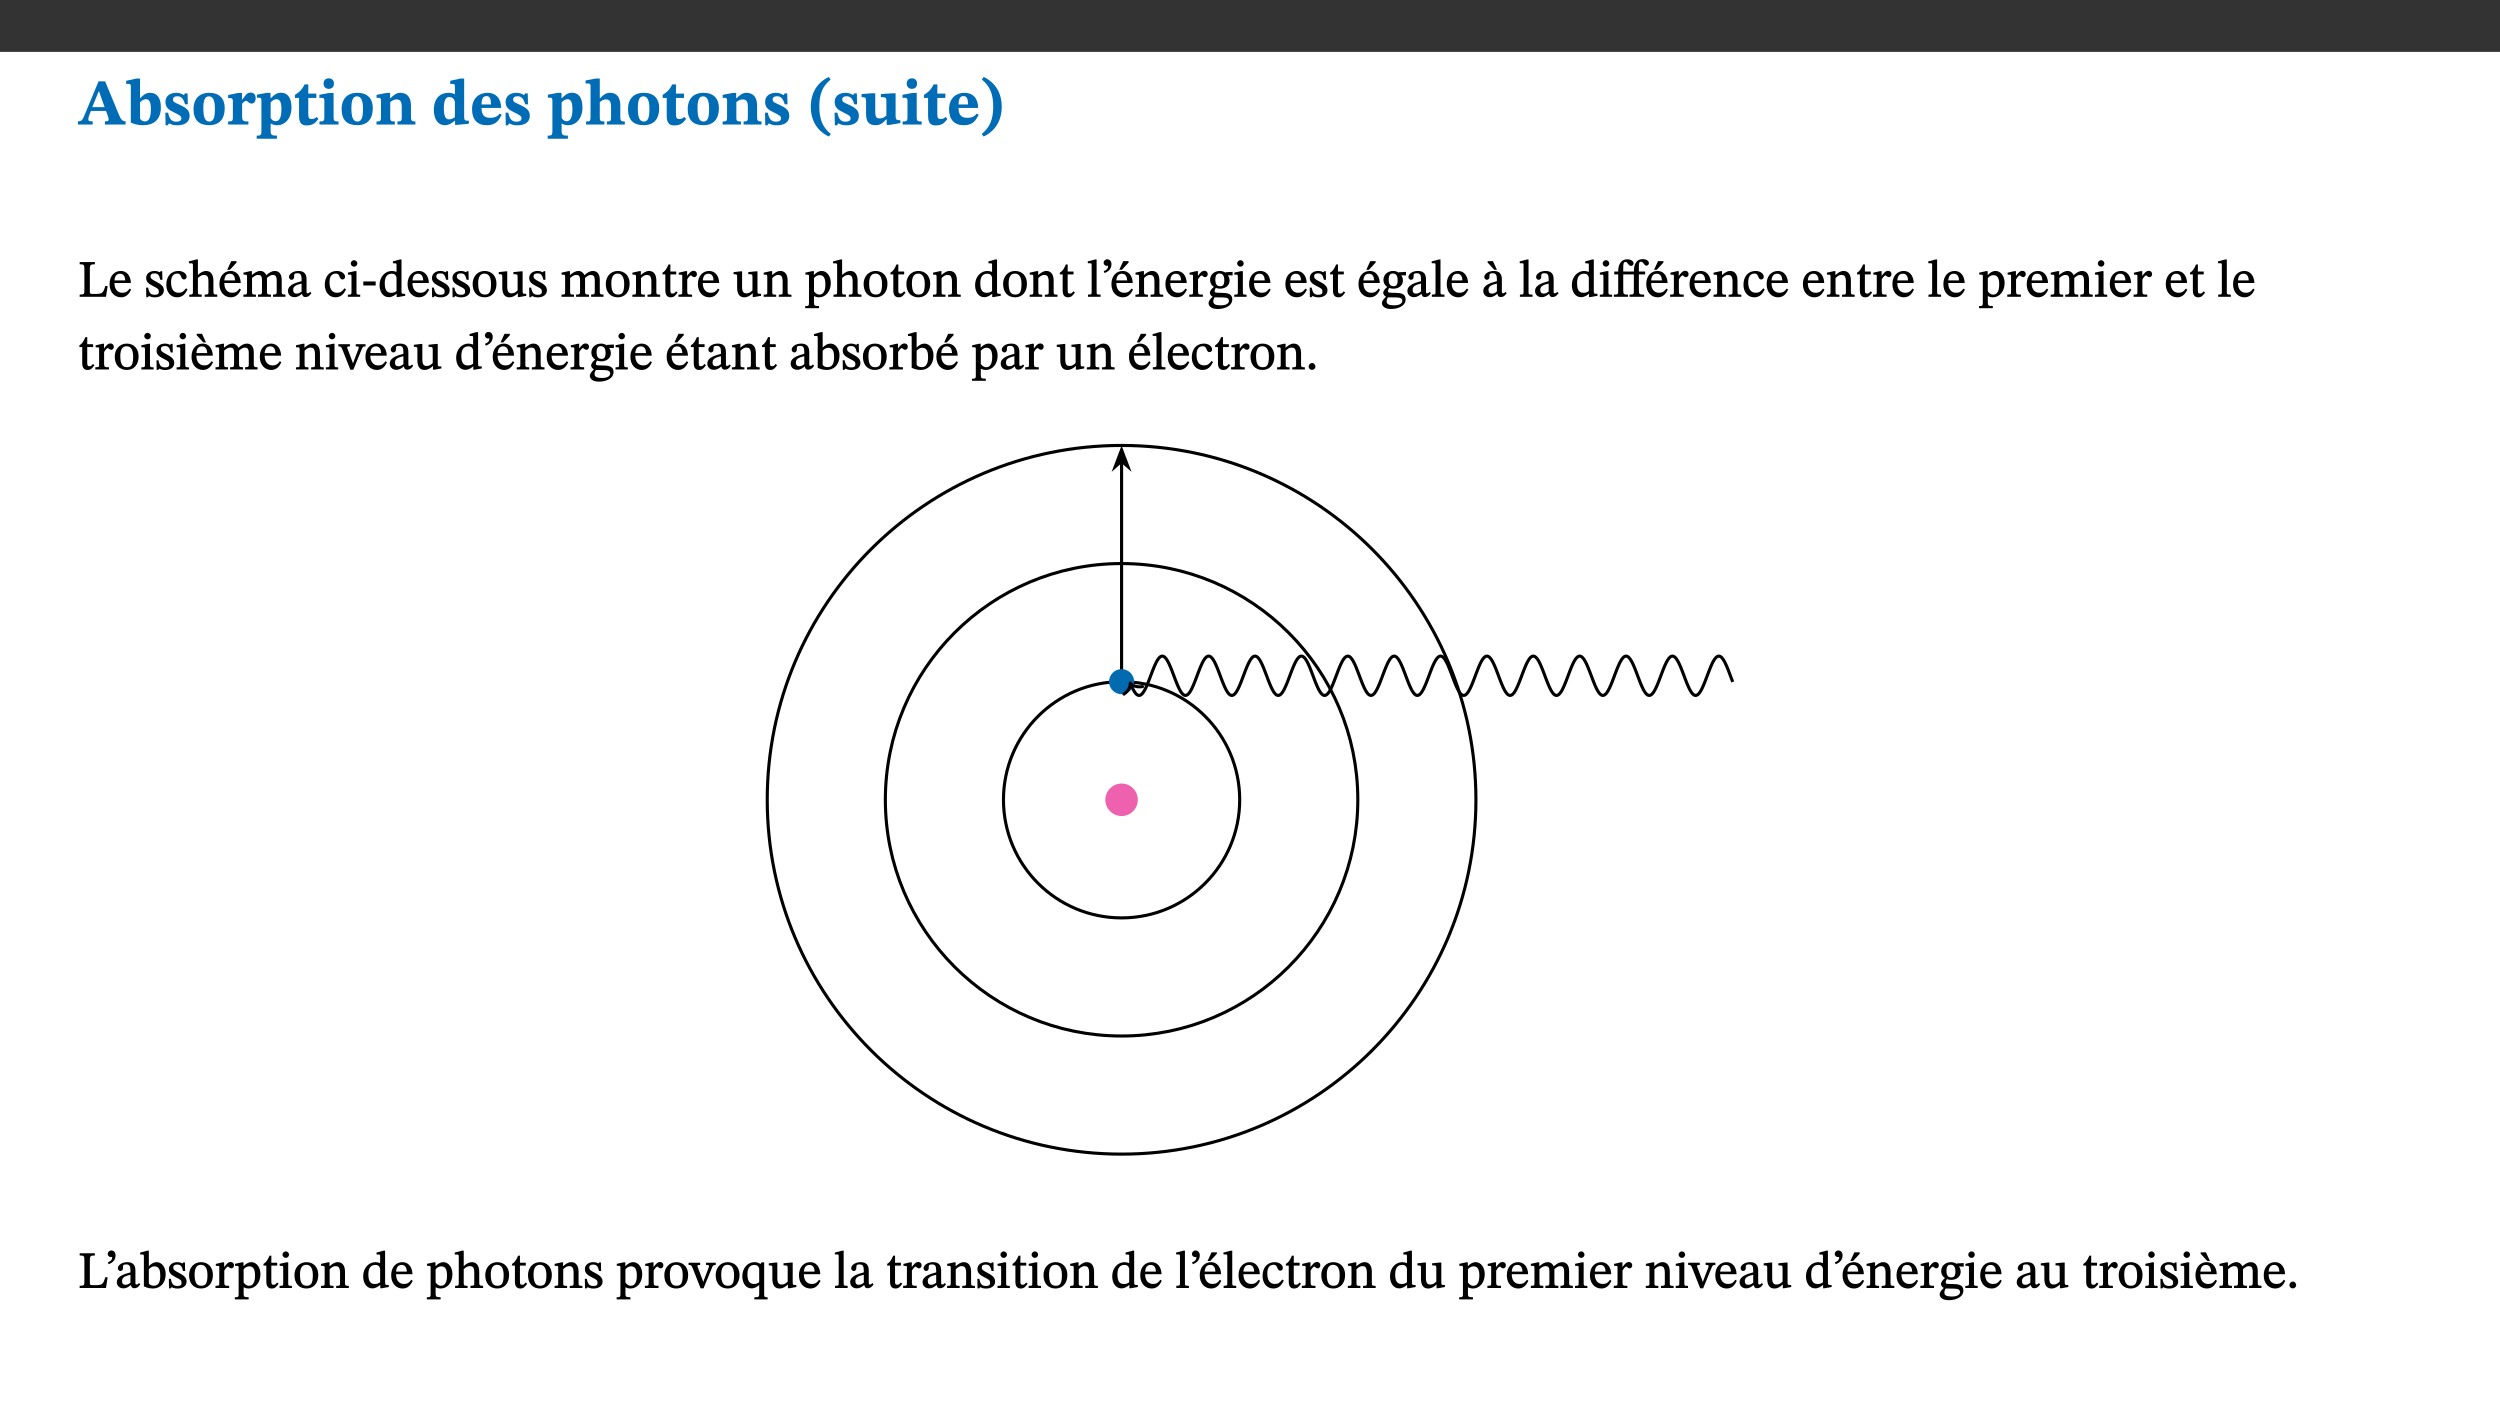 ﻿<?xml version="1.0" encoding="utf-8"?>
<svg xmlns="http://www.w3.org/2000/svg" xmlns:xlink="http://www.w3.org/1999/xlink" viewBox="0 0 960 540" version="1.1">
  <rect x="0" y="0" width="960" height="540" fill="#333333" stroke="none"/>
  <defs>
    <g>
      <symbol overflow="visible" id="glyph0-0">
        <path style="stroke:none;" d="M 7.938 -4.281 L 7.938 -4.688 C 7.938 -7.391 11.922 -9.312 11.922 -12.953 C 11.922 -15.531 9.766 -16.75 7.328 -16.75 C 4.828 -16.75 3.125 -15.234 3.125 -13.234 C 3.125 -12.062 3.594 -11.422 4.391 -11.422 C 4.984 -11.422 5.5 -11.828 5.5 -12.594 C 5.5 -13.531 4.984 -13.562 4.984 -14.375 C 4.984 -15.141 5.656 -15.641 7.109 -15.641 C 8.703 -15.641 9.688 -14.844 9.688 -12.891 C 9.688 -9.062 6.938 -8.156 6.938 -4.938 L 6.938 -4.219 L 7.938 -4.219 Z M 8.875 -1.266 C 8.875 -2.031 8.344 -2.828 7.484 -2.828 C 6.562 -2.828 6.016 -2.062 6.016 -1.266 C 6.016 -0.453 6.5 0.203 7.453 0.203 C 8.344 0.203 8.875 -0.469 8.875 -1.266 Z M 14.75 4.109 L 14.75 -19.625 L 0.25 -19.625 L 0.25 4.188 L 14.75 4.188 Z M 13.453 2.703 L 1.516 2.703 L 1.516 -18.188 L 13.453 -18.188 Z M 13.453 2.703 " />
      </symbol>
      <symbol overflow="visible" id="glyph0-1">
        <path style="stroke:none;" d="M 18.344 -0.078 L 18.344 -1.234 C 17.203 -1.234 16.547 -1.906 15.891 -3.5 L 10.484 -16.578 L 7.953 -16.578 L 2.547 -3.547 C 1.781 -1.594 1.312 -1.234 0.047 -1.234 L 0.047 0 L 5.703 0 L 5.703 -1.234 C 4.453 -1.234 4.016 -1.266 4.016 -2.062 C 4.016 -2.484 4.219 -3.078 4.359 -3.5 L 5.031 -5.234 L 10.797 -5.234 L 11.344 -3.812 C 11.625 -3.125 11.844 -2.297 11.844 -1.938 C 11.844 -1.188 11 -1.234 10.391 -1.234 L 10.391 0 L 18.344 0 Z M 10.328 -6.688 L 5.547 -6.688 L 7.984 -12.688 L 8.156 -12.688 L 10.281 -6.688 Z M 10.328 -6.688 " />
      </symbol>
      <symbol overflow="visible" id="glyph0-2">
        <path style="stroke:none;" d="M 5.328 -17.672 L 3.984 -17.672 L 0 -16.797 L 0 -15.594 C 0 -15.594 0.297 -15.609 0.719 -15.609 C 1.641 -15.609 1.781 -15.484 1.781 -14.375 L 1.781 -0.75 C 2.5 -0.422 4.047 0.266 6.5 0.266 C 10.531 0.266 13.328 -1.859 13.328 -6.609 C 13.328 -10.203 11.844 -12.188 9.188 -12.188 C 7.438 -12.188 6.297 -11.109 5.422 -10.141 L 5.328 -10.141 Z M 5.328 -8.531 C 5.75 -8.969 6.562 -9.719 7.625 -9.719 C 8.953 -9.719 9.484 -8.453 9.484 -5.953 C 9.484 -3.141 8.922 -1.188 7.219 -1.188 C 6.266 -1.188 5.656 -1.703 5.328 -2.281 Z M 5.328 -8.531 " />
      </symbol>
      <symbol overflow="visible" id="glyph0-3">
        <path style="stroke:none;" d="M 0.891 -4.453 L 0.984 0.297 L 1.766 0.297 L 2.297 -0.391 L 2.484 -0.391 C 3.125 -0.078 3.797 0.297 5.328 0.297 C 7.875 0.297 10.203 -0.562 10.203 -3.375 C 10.203 -5.594 8.672 -6.5 6.547 -7.516 C 4.812 -8.344 3.812 -8.547 3.812 -9.609 C 3.812 -10.328 4.312 -10.859 5.484 -10.859 C 6.812 -10.859 7.75 -10.203 8.453 -7.75 L 9.516 -7.75 L 9.422 -11.969 L 8.422 -11.969 L 8.047 -11.344 L 7.906 -11.344 C 7.516 -11.594 6.609 -12.188 5.156 -12.188 C 2.484 -12.188 0.922 -10.797 0.922 -8.719 C 0.922 -6.547 2.109 -5.672 4.219 -4.656 C 6.547 -3.562 7.031 -3.172 7.031 -2.375 C 7.031 -1.438 6.219 -1.094 5.062 -1.094 C 3.266 -1.094 2.453 -2.125 1.953 -4.562 L 0.875 -4.562 Z M 0.891 -4.453 " />
      </symbol>
      <symbol overflow="visible" id="glyph0-4">
        <path style="stroke:none;" d="M 6.859 -12.188 C 2.703 -12.188 0.797 -9.484 0.797 -6.016 C 0.797 -1.703 2.906 0.25 6.797 0.25 C 10.688 0.25 12.781 -2.062 12.781 -6.297 C 12.781 -9.859 10.828 -12.188 6.859 -12.188 Z M 6.672 -10.828 C 8.297 -10.828 9.016 -9.188 9.016 -6.094 C 9.016 -2.672 8.5 -1.141 6.859 -1.141 C 5.25 -1.141 4.562 -2.719 4.562 -6.266 C 4.562 -9.094 5.078 -10.828 6.672 -10.828 Z M 6.672 -10.828 " />
      </symbol>
      <symbol overflow="visible" id="glyph0-5">
        <path style="stroke:none;" d="M 5.828 -12.125 L 4.406 -12.125 L 0.516 -11.344 L 0.516 -10.141 C 0.516 -10.141 0.797 -10.156 1.281 -10.156 C 2.156 -10.156 2.328 -9.734 2.328 -8.844 L 2.328 -2.781 C 2.328 -1.391 2.109 -1.172 0.5 -1.172 L 0.5 0 L 8.281 0 L 8.281 -1.172 C 6.516 -1.172 5.875 -1.344 5.875 -2.953 L 5.875 -8 C 6.438 -8.656 6.969 -9.094 7.516 -9.094 C 7.906 -9.094 8.469 -8.047 9.562 -8.047 C 10.312 -8.047 11.078 -8.703 11.078 -10.141 C 11.078 -11.406 10.453 -12.266 9.172 -12.266 C 7.609 -12.266 7.234 -11.25 5.922 -9.547 L 5.828 -9.547 Z M 5.828 -12.125 " />
      </symbol>
      <symbol overflow="visible" id="glyph0-6">
        <path style="stroke:none;" d="M 5.656 -12.172 L 4.234 -12.172 L 0.422 -11.469 L 0.422 -10.281 C 0.422 -10.281 0.891 -10.312 1.219 -10.312 C 2.031 -10.312 2.156 -10.062 2.156 -9.062 L 2.156 2.609 C 2.156 3.984 1.906 4.281 0.344 4.281 L 0.344 5.453 L 8.109 5.453 L 8.109 4.266 C 6.172 4.266 5.703 4.047 5.703 2.422 L 5.703 -0.375 L 5.797 -0.375 C 6.547 0.094 7.281 0.266 8.234 0.266 C 11.219 0.266 13.703 -2.328 13.703 -6.547 C 13.703 -10.438 12.094 -12.219 9.719 -12.219 C 8.078 -12.219 7.062 -11.406 5.797 -10.141 L 5.656 -10.141 Z M 5.703 -8.531 C 6.219 -9.047 6.984 -9.719 7.984 -9.719 C 9.188 -9.719 9.844 -8.703 9.844 -5.844 C 9.844 -2.375 8.891 -1.281 7.609 -1.281 C 6.609 -1.281 6.047 -1.984 5.703 -2.5 Z M 5.703 -8.531 " />
      </symbol>
      <symbol overflow="visible" id="glyph0-7">
        <path style="stroke:none;" d="M 8.844 -2.922 C 8.25 -2.422 7.828 -2.125 6.859 -2.125 C 5.922 -2.125 5.625 -2.5 5.625 -4.312 L 5.625 -10.203 L 8.719 -10.203 L 8.719 -11.891 L 5.625 -11.891 L 5.656 -15.406 L 4.188 -15.406 C 3.172 -13.234 1.906 -12.234 0.516 -11.406 L 0.516 -10.203 L 2.078 -10.203 L 2.078 -3.438 C 2.078 -0.594 3.047 0.344 4.984 0.344 C 7.578 0.344 8.453 -0.766 9.516 -2.156 Z M 8.844 -2.922 " />
      </symbol>
      <symbol overflow="visible" id="glyph0-8">
        <path style="stroke:none;" d="M 7.781 -1.172 C 6.125 -1.172 5.875 -1.438 5.875 -2.875 L 5.875 -12.125 L 4.141 -12.125 L 0.422 -11.422 L 0.422 -10.234 C 0.422 -10.234 0.719 -10.266 1.062 -10.266 C 1.812 -10.266 2.328 -10.234 2.328 -9.125 L 2.328 -2.797 C 2.328 -1.391 2.062 -1.172 0.453 -1.172 L 0.453 0 L 7.781 0 Z M 4.016 -17.75 C 2.75 -17.75 2.031 -16.875 2.031 -15.719 C 2.031 -14.547 2.781 -13.703 4.016 -13.703 C 5.328 -13.703 6.016 -14.547 6.016 -15.734 C 6.016 -16.875 5.328 -17.75 4.016 -17.75 Z M 4.016 -17.75 " />
      </symbol>
      <symbol overflow="visible" id="glyph0-9">
        <path style="stroke:none;" d="M 13.859 -7.266 C 13.859 -10.531 12.344 -12.188 9.734 -12.188 C 8.25 -12.188 7.188 -11.297 5.953 -10.094 L 5.828 -10.094 L 5.828 -12.125 L 4.453 -12.125 L 0.641 -11.406 L 0.641 -10.234 C 0.641 -10.234 0.891 -10.266 1.312 -10.266 C 2 -10.266 2.328 -10.141 2.328 -9.219 L 2.328 -2.844 C 2.328 -1.484 2.25 -1.172 0.625 -1.172 L 0.625 0 L 7.656 0 L 7.656 -1.172 C 6.016 -1.172 5.891 -1.484 5.891 -2.844 L 5.891 -8.594 C 6.609 -9.188 7.281 -9.641 8.297 -9.641 C 9.609 -9.641 10.312 -9.047 10.312 -6.719 L 10.312 -2.844 C 10.312 -1.469 10.141 -1.172 8.672 -1.172 L 8.672 0 L 15.562 0 L 15.562 -1.172 C 14.125 -1.172 13.859 -1.484 13.859 -2.844 Z M 13.859 -7.266 " />
      </symbol>
      <symbol overflow="visible" id="glyph0-10">
        <path style="stroke:none;" d="M 14.25 -0.375 L 14.25 -1.484 L 13.734 -1.484 C 12.812 -1.484 12.438 -1.641 12.438 -2.906 L 12.438 -17.672 L 11.047 -17.672 L 7.094 -16.797 L 7.094 -15.594 C 7.094 -15.594 7.562 -15.594 7.812 -15.594 C 8.75 -15.594 8.891 -15.469 8.891 -14.375 L 8.891 -11.641 L 8.828 -11.641 C 8 -12.047 7.188 -12.188 6.422 -12.188 C 3.297 -12.188 0.797 -10.141 0.797 -5.578 C 0.797 -2.406 2.188 0.25 5.031 0.25 C 6.672 0.25 7.906 -0.672 8.797 -1.469 L 8.953 -1.469 L 8.953 0.125 L 9.812 0.125 L 14.25 -0.297 Z M 8.891 -2.844 C 8.078 -2.281 7.578 -1.984 6.609 -1.984 C 5.297 -1.984 4.641 -3.203 4.641 -6.312 C 4.641 -9.297 5.406 -10.562 6.672 -10.562 C 8.031 -10.562 8.672 -9.672 8.891 -8.766 Z M 8.891 -2.844 " />
      </symbol>
      <symbol overflow="visible" id="glyph0-11">
        <path style="stroke:none;" d="M 11.469 -4.219 C 10.656 -3.203 9.672 -2.578 7.734 -2.578 C 5.625 -2.578 4.438 -3.547 4.438 -6.375 L 11.969 -6.375 C 11.922 -10.188 9.859 -12.188 6.734 -12.188 C 3.516 -12.188 0.797 -10.141 0.797 -5.875 C 0.797 -1.938 2.797 0.266 6.422 0.266 C 10.094 0.266 11.078 -1.703 12.172 -3.719 Z M 4.406 -7.609 C 4.516 -10.016 5 -10.922 6.391 -10.922 C 7.703 -10.922 8.078 -9.641 8.078 -7.703 L 4.406 -7.703 Z M 4.406 -7.609 " />
      </symbol>
      <symbol overflow="visible" id="glyph0-12">
        <path style="stroke:none;" d="M 5.828 -8.594 C 6.812 -9.422 7.391 -9.641 8.25 -9.641 C 10.094 -9.641 10.156 -8.078 10.156 -6.188 L 10.156 -2.781 C 10.156 -1.531 10.094 -1.172 8.547 -1.172 L 8.547 0 L 15.438 0 L 15.438 -1.172 C 13.984 -1.172 13.703 -1.516 13.703 -2.844 L 13.703 -7.391 C 13.703 -10.484 12.312 -12.188 9.766 -12.188 C 8.25 -12.188 7.281 -11.5 5.953 -10.109 L 5.828 -10.109 L 5.828 -17.672 L 4.281 -17.672 L 0.375 -16.906 L 0.375 -15.734 C 0.375 -15.734 0.688 -15.781 1.094 -15.781 C 1.766 -15.781 2.281 -15.734 2.281 -14.875 L 2.281 -2.656 C 2.281 -1.281 1.891 -1.172 0.547 -1.172 L 0.547 0 L 7.609 0 L 7.609 -1.172 C 5.922 -1.172 5.828 -1.562 5.828 -2.75 Z M 5.828 -8.594 " />
      </symbol>
      <symbol overflow="visible" id="glyph0-13">
        <path style="stroke:none;" d="M 1.734 -6.859 C 1.734 -1.406 4.312 2.547 8.656 4.609 L 9.422 3.625 C 6.391 1.188 5 -1.891 5 -6.859 C 5 -11.797 6.312 -14.812 9.344 -17.266 L 8.656 -18.266 C 4.312 -16.234 1.734 -12.266 1.734 -6.859 Z M 1.734 -6.859 " />
      </symbol>
      <symbol overflow="visible" id="glyph0-14">
        <path style="stroke:none;" d="M 15.234 -1.656 L 15.094 -1.656 C 13.75 -1.656 13.406 -1.859 13.406 -3.422 L 13.406 -12.016 L 12.391 -12.016 L 7.75 -11.703 L 7.75 -10.5 C 9.391 -10.5 9.859 -10.5 9.859 -9.062 L 9.859 -3.438 C 8.953 -2.672 8.375 -2.359 7.328 -2.359 C 6.266 -2.359 5.594 -2.547 5.594 -4.906 L 5.594 -12.016 L 4.438 -12.016 L 0.328 -11.703 L 0.328 -10.5 C 1.656 -10.484 2.062 -10.5 2.062 -8.969 L 2.062 -4.188 C 2.062 -0.922 3.25 0.25 5.719 0.25 C 7.391 0.25 8.281 -0.344 9.844 -2 L 9.984 -2 L 9.984 0.156 L 10.953 0.156 L 15.234 -0.562 Z M 15.234 -1.656 " />
      </symbol>
      <symbol overflow="visible" id="glyph0-15">
        <path style="stroke:none;" d="M 8.25 -6.859 C 8.25 -12.266 5.672 -16.234 1.312 -18.266 L 0.625 -17.266 C 3.672 -14.812 4.984 -11.797 4.984 -6.859 C 4.984 -1.891 3.594 1.188 0.547 3.625 L 1.312 4.609 C 5.672 2.547 8.25 -1.406 8.25 -6.859 Z M 8.25 -6.859 " />
      </symbol>
      <symbol overflow="visible" id="glyph1-0">
        <path style="stroke:none;" d="M 6.5 -3.5 L 6.5 -3.828 C 6.5 -6 9.703 -7.547 9.703 -10.484 C 9.703 -12.547 7.844 -13.594 5.891 -13.594 C 3.891 -13.594 2.375 -12.312 2.375 -10.703 C 2.375 -9.766 2.891 -9.188 3.531 -9.188 C 4 -9.188 4.547 -9.562 4.547 -10.188 C 4.547 -10.938 4.125 -10.953 4.125 -11.609 C 4.125 -12.234 4.547 -12.578 5.719 -12.578 C 7 -12.578 7.656 -12 7.656 -10.422 C 7.656 -7.344 5.438 -6.609 5.438 -4.031 L 5.438 -3.391 L 6.5 -3.391 Z M 7.25 -1.078 C 7.25 -1.688 6.719 -2.391 6.016 -2.391 C 5.281 -2.391 4.703 -1.719 4.703 -1.078 C 4.703 -0.422 5.219 0.156 6 0.156 C 6.719 0.156 7.25 -0.438 7.25 -1.078 Z M 11.969 3.25 L 11.969 -15.891 L 0.062 -15.891 L 0.062 3.359 L 11.969 3.359 Z M 10.812 2.047 L 1.328 2.047 L 1.328 -14.625 L 10.672 -14.625 L 10.672 2.047 Z M 10.812 2.047 " />
      </symbol>
      <symbol overflow="visible" id="glyph1-1">
        <path style="stroke:none;" d="M 11.312 -4.141 L 10.578 -4.141 C 9.766 -1.688 9.578 -1.094 6.906 -1.094 L 6 -1.094 C 4.828 -1.094 4.609 -1.141 4.609 -2.016 L 4.609 -10.656 C 4.609 -12.219 4.828 -12.484 6.547 -12.484 L 6.547 -13.344 L 0.703 -13.344 L 0.703 -12.484 C 2.438 -12.484 2.516 -12.219 2.516 -10.672 L 2.516 -2.562 C 2.516 -1.016 2.438 -0.859 0.703 -0.859 L 0.703 0 L 10.812 0 L 11.453 -4.141 Z M 11.312 -4.141 " />
      </symbol>
      <symbol overflow="visible" id="glyph1-2">
        <path style="stroke:none;" d="M 8.172 -3.062 C 7.531 -2.234 7.016 -1.547 5.406 -1.547 C 3.812 -1.547 2.406 -2.672 2.406 -5.297 L 8.719 -5.297 C 8.609 -8.203 7.047 -9.922 4.875 -9.922 C 2.547 -9.922 0.531 -8.188 0.531 -4.859 C 0.531 -1.656 2.531 0.203 4.922 0.203 C 6.969 0.203 8.047 -1.172 8.812 -2.75 L 8.234 -3.172 Z M 2.391 -6.156 C 2.547 -8.016 3.234 -8.859 4.578 -8.859 C 6 -8.859 6.516 -7.625 6.547 -6.297 L 2.406 -6.297 Z M 2.391 -6.156 " />
      </symbol>
      <symbol overflow="visible" id="glyph1-3">
        <path style="stroke:none;" d="M 0.641 -3.391 L 0.703 0.156 L 1.297 0.156 L 1.719 -0.297 C 2.234 -0.078 2.828 0.219 3.984 0.219 C 5.781 0.219 7.453 -0.625 7.453 -2.484 C 7.453 -3.969 6.438 -4.797 4.625 -5.75 C 2.953 -6.609 2.328 -7.016 2.328 -7.797 C 2.328 -8.688 2.906 -8.984 3.828 -8.984 C 5.047 -8.984 5.641 -8.531 6.094 -6.516 L 6.891 -6.516 L 6.812 -9.828 L 6.219 -9.828 L 5.875 -9.406 L 5.938 -9.406 C 5.438 -9.641 4.844 -9.922 3.844 -9.922 C 2.125 -9.922 0.656 -8.906 0.656 -7.266 C 0.656 -5.797 1.516 -5.016 3.328 -4.109 L 3.422 -4.062 C 5.281 -3.141 5.516 -2.891 5.516 -1.953 C 5.516 -1.016 4.938 -0.781 3.938 -0.781 C 2.469 -0.781 1.828 -1.328 1.391 -3.531 L 0.641 -3.531 Z M 0.641 -3.391 " />
      </symbol>
      <symbol overflow="visible" id="glyph1-4">
        <path style="stroke:none;" d="M 8.031 -3.172 C 7.125 -2.016 6.547 -1.547 5.266 -1.547 C 3.203 -1.547 2.344 -3.125 2.344 -5.562 C 2.344 -7.844 3.203 -8.922 4.828 -8.922 C 6.531 -8.922 5.875 -6.656 7.344 -6.656 C 7.906 -6.656 8.312 -7.094 8.312 -7.672 C 8.312 -8.828 7.031 -9.922 5.156 -9.922 C 2.297 -9.922 0.516 -7.75 0.516 -4.625 C 0.516 -1.859 2.156 0.203 4.641 0.203 C 6.766 0.203 7.875 -1.172 8.672 -2.844 L 8.094 -3.266 Z M 8.031 -3.172 " />
      </symbol>
      <symbol overflow="visible" id="glyph1-5">
        <path style="stroke:none;" d="M 3.719 -7.188 C 4.703 -8.094 5.344 -8.391 6.109 -8.391 C 7.734 -8.391 7.812 -7.125 7.812 -5.5 L 7.812 -2.047 C 7.812 -1.094 7.875 -0.844 6.359 -0.844 L 6.359 0 L 11.203 0 L 11.203 -0.844 C 9.828 -0.844 9.719 -1.078 9.719 -2.125 L 9.719 -6.094 C 9.719 -7.734 9.219 -9.922 6.938 -9.922 C 5.875 -9.922 4.859 -9.422 3.641 -8.281 L 3.766 -8.281 L 3.766 -14.328 L 3.109 -14.328 L 0.297 -13.594 L 0.297 -12.922 L 0.516 -12.844 C 0.516 -12.844 0.703 -12.844 1.016 -12.844 C 1.547 -12.844 1.859 -12.875 1.859 -12.172 L 1.859 -1.969 C 1.859 -0.859 1.641 -0.844 0.453 -0.844 L 0.453 0 L 5.234 0 L 5.234 -0.844 C 3.75 -0.844 3.766 -1.016 3.766 -2.047 L 3.766 -7.219 Z M 3.719 -7.188 " />
      </symbol>
      <symbol overflow="visible" id="glyph1-6">
        <path style="stroke:none;" d="M 8.172 -3.062 C 7.531 -2.234 7.016 -1.547 5.406 -1.547 C 3.812 -1.547 2.406 -2.672 2.406 -5.297 L 8.719 -5.297 C 8.609 -8.203 7.047 -9.922 4.875 -9.922 C 2.547 -9.922 0.531 -8.188 0.531 -4.859 C 0.531 -1.656 2.531 0.203 4.922 0.203 C 6.969 0.203 8.047 -1.172 8.812 -2.75 L 8.234 -3.172 Z M 2.391 -6.156 C 2.547 -8.016 3.234 -8.859 4.578 -8.859 C 6 -8.859 6.516 -7.625 6.547 -6.297 L 2.406 -6.297 Z M 3.75 -10.375 L 4.562 -10.375 L 7.109 -13.141 L 7.109 -13.688 L 5.062 -13.688 L 3.531 -10.375 Z M 3.75 -10.375 " />
      </symbol>
      <symbol overflow="visible" id="glyph1-7">
        <path style="stroke:none;" d="M 3.766 -7.156 C 4.344 -7.688 5.141 -8.391 6.172 -8.391 C 7.094 -8.391 7.625 -8.062 7.625 -6.375 L 7.625 -2.438 C 7.625 -1.031 7.656 -0.844 6.094 -0.844 L 6.094 0 L 11.078 0 L 11.078 -0.844 C 9.516 -0.844 9.547 -1.062 9.547 -2.438 L 9.547 -7.219 C 10.156 -7.75 10.891 -8.391 11.719 -8.391 C 12.656 -8.391 13.281 -8.062 13.281 -6.25 L 13.281 -2.438 C 13.281 -1.219 13.375 -0.844 11.875 -0.844 L 11.875 0 L 16.641 0 L 16.641 -0.844 C 15.141 -0.844 15.203 -1.172 15.203 -2.438 L 15.203 -6.5 C 15.203 -8.906 14.062 -9.922 12.516 -9.922 C 11.453 -9.922 10.344 -9.297 9.281 -8.266 L 9.344 -8.266 C 8.984 -9.078 8.188 -9.922 7.047 -9.922 C 5.703 -9.922 4.688 -9.141 3.641 -8.25 L 3.75 -8.25 L 3.75 -9.859 L 3.141 -9.859 L 0.516 -9.266 L 0.516 -8.562 L 0.734 -8.484 C 0.734 -8.484 0.891 -8.484 1.188 -8.484 C 1.75 -8.484 1.891 -8.422 1.891 -7.703 L 1.891 -2.125 C 1.891 -0.938 1.891 -0.844 0.5 -0.844 L 0.5 0 L 5.297 0 L 5.297 -0.844 C 3.938 -0.844 3.812 -0.938 3.812 -2.047 L 3.812 -7.172 Z M 3.766 -7.156 " />
      </symbol>
      <symbol overflow="visible" id="glyph1-8">
        <path style="stroke:none;" d="M 6 -1.359 C 6.109 -0.484 6.453 0.094 7.328 0.094 C 8.344 0.094 8.906 -0.359 9.641 -1.422 L 9.156 -1.906 C 8.812 -1.516 8.625 -1.359 8.25 -1.359 C 7.828 -1.359 7.766 -1.375 7.766 -2.188 L 7.766 -6.719 C 7.766 -8.781 6.828 -9.922 4.656 -9.922 C 2.484 -9.922 1.016 -8.703 1.016 -7.594 C 1.016 -6.938 1.594 -6.516 1.984 -6.516 C 2.547 -6.516 2.984 -6.938 2.984 -7.547 C 2.984 -8.75 3.062 -9.047 4.203 -9.047 C 5.406 -9.047 5.859 -8.5 5.859 -6.766 L 5.859 -6 C 4.281 -5.5 0.625 -4.844 0.625 -2.219 C 0.625 -0.938 1.594 0.141 3.125 0.141 C 4.406 0.141 5.203 -0.453 6.094 -1.234 L 6.016 -1.234 Z M 5.891 -2.047 C 5.219 -1.5 4.609 -1.219 3.938 -1.219 C 3.094 -1.219 2.625 -1.688 2.625 -2.688 C 2.625 -4.25 4.188 -4.656 5.859 -5.078 L 5.859 -2.016 Z M 5.891 -2.047 " />
      </symbol>
      <symbol overflow="visible" id="glyph1-9">
        <path style="stroke:none;" d="M 2.891 -14.062 C 2.188 -14.062 1.609 -13.406 1.609 -12.812 C 1.609 -12.188 2.219 -11.547 2.891 -11.547 C 3.578 -11.547 4.141 -12.188 4.141 -12.812 C 4.141 -13.406 3.578 -14.062 2.891 -14.062 Z M 5.125 -0.812 C 3.781 -0.812 3.812 -0.969 3.812 -2.125 L 3.812 -9.859 L 3.172 -9.859 L 0.516 -9.281 L 0.516 -8.594 L 0.734 -8.5 C 0.734 -8.5 0.875 -8.5 1.156 -8.5 C 1.734 -8.5 1.891 -8.547 1.891 -7.688 L 1.891 -2.125 C 1.891 -1 1.969 -0.812 0.5 -0.812 L 0.5 0 L 5.234 0 L 5.234 -0.812 Z M 5.125 -0.812 " />
      </symbol>
      <symbol overflow="visible" id="glyph1-10">
        <path style="stroke:none;" d="M 5.5 -4.469 L 5.5 -5.891 L 0.75 -5.891 L 0.75 -4.344 L 5.5 -4.344 Z M 5.5 -4.469 " />
      </symbol>
      <symbol overflow="visible" id="glyph1-11">
        <path style="stroke:none;" d="M 10.359 -0.484 L 10.359 -1.156 L 9.828 -1.156 C 9.078 -1.156 8.938 -1.219 8.938 -2.25 L 8.938 -14.328 L 8.281 -14.328 L 5.641 -13.594 L 5.641 -12.922 L 5.859 -12.844 C 5.859 -12.844 6.109 -12.844 6.297 -12.844 C 7.078 -12.844 7.031 -12.797 7.031 -11.906 L 7.031 -9.547 C 6.641 -9.734 5.891 -9.922 5.234 -9.922 C 2.734 -9.922 0.516 -7.766 0.516 -4.484 C 0.516 -1.938 1.812 0.156 4.062 0.156 C 5.375 0.156 6.469 -0.641 7.188 -1.281 L 7.094 -1.281 L 7.094 0.094 L 7.688 0.094 L 10.359 -0.375 Z M 7.078 -2.234 C 6.375 -1.75 5.938 -1.531 5 -1.531 C 3.312 -1.531 2.516 -2.516 2.516 -5.266 C 2.516 -7.766 3.531 -8.859 5.203 -8.859 C 6.438 -8.859 6.875 -8.203 7.031 -7.391 L 7.031 -2.219 Z M 7.078 -2.234 " />
      </symbol>
      <symbol overflow="visible" id="glyph1-12">
        <path style="stroke:none;" d="M 5.141 -9.922 C 2.453 -9.922 0.531 -7.828 0.531 -4.938 C 0.531 -1.719 2.344 0.203 5.141 0.203 C 7.734 0.203 9.688 -1.672 9.688 -5.016 C 9.688 -7.969 7.875 -9.922 5.141 -9.922 Z M 5.062 -8.906 C 6.828 -8.906 7.594 -7.375 7.594 -4.922 C 7.594 -1.672 6.859 -0.859 5.219 -0.859 C 3.5 -0.844 2.656 -2.031 2.656 -5.203 C 2.656 -7.75 3.547 -8.906 5.062 -8.906 Z M 5.062 -8.906 " />
      </symbol>
      <symbol overflow="visible" id="glyph1-13">
        <path style="stroke:none;" d="M 10.75 -1.156 L 10.562 -1.156 C 9.609 -1.156 9.484 -1.156 9.484 -2.328 L 9.484 -9.781 L 8.891 -9.781 L 5.953 -9.484 L 5.953 -8.672 C 7.375 -8.672 7.562 -8.688 7.562 -7.625 L 7.562 -2.453 C 6.812 -1.797 6.281 -1.328 5.266 -1.328 C 4.219 -1.328 3.578 -1.797 3.578 -3.828 L 3.578 -9.781 L 3.031 -9.781 L 0.312 -9.469 L 0.312 -8.672 C 1.531 -8.641 1.672 -8.688 1.672 -7.609 L 1.672 -3.562 C 1.672 -0.859 2.766 0.203 4.422 0.203 C 5.703 0.203 6.719 -0.438 7.734 -1.438 L 7.656 -1.438 L 7.656 0.094 L 8.234 0.094 L 10.875 -0.375 L 10.875 -1.156 Z M 10.75 -1.156 " />
      </symbol>
      <symbol overflow="visible" id="glyph1-14">
        <path style="stroke:none;" d="M 9.703 -6.234 C 9.703 -8.531 8.719 -9.922 6.906 -9.922 C 5.656 -9.922 4.688 -9.156 3.641 -8.25 L 3.75 -8.25 L 3.766 -9.859 L 3.188 -9.859 L 0.516 -9.266 L 0.516 -8.562 L 0.734 -8.484 C 0.734 -8.484 0.859 -8.484 1.188 -8.484 C 1.734 -8.484 1.891 -8.453 1.891 -7.734 L 1.891 -2.125 C 1.891 -1.016 1.969 -0.812 0.5 -0.812 L 0.5 0 L 5.312 0 L 5.312 -0.812 C 3.766 -0.812 3.812 -1.016 3.812 -2.125 L 3.812 -7.188 C 4.359 -7.703 5.016 -8.391 6.094 -8.391 C 7 -8.391 7.797 -8.125 7.797 -5.734 L 7.797 -2.125 C 7.797 -1.016 7.875 -0.812 6.312 -0.812 L 6.312 0 L 11.172 0 L 11.172 -0.812 C 9.719 -0.812 9.703 -1.016 9.703 -2.125 Z M 9.703 -6.234 " />
      </symbol>
      <symbol overflow="visible" id="glyph1-15">
        <path style="stroke:none;" d="M 5.734 -2.016 C 5.234 -1.453 5.078 -1.234 4.438 -1.234 C 3.672 -1.234 3.609 -1.578 3.609 -2.984 L 3.609 -8.594 L 5.859 -8.594 L 5.859 -9.688 L 3.609 -9.688 L 3.625 -12.406 L 2.906 -12.406 C 2.125 -10.578 1.578 -9.844 0.594 -9.25 L 0.594 -8.594 L 1.688 -8.594 L 1.688 -2.438 C 1.688 -0.641 2.406 0.203 3.75 0.203 C 5.016 0.203 5.516 -0.438 6.391 -1.641 L 5.812 -2.109 Z M 5.734 -2.016 " />
      </symbol>
      <symbol overflow="visible" id="glyph1-16">
        <path style="stroke:none;" d="M 3.641 -9.859 L 3.172 -9.859 L 0.562 -9.25 L 0.562 -8.562 L 0.781 -8.484 C 0.781 -8.484 0.922 -8.484 1.312 -8.484 C 2.031 -8.484 1.891 -8.25 1.891 -7.531 L 1.891 -2.047 C 1.891 -0.938 1.891 -0.844 0.438 -0.844 L 0.438 0 L 5.672 0 L 5.672 -0.844 C 4.062 -0.844 3.812 -0.891 3.812 -2.156 L 3.812 -6.672 C 4.25 -7.406 4.797 -8.203 5.266 -8.203 C 5.5 -8.203 5.891 -7.531 6.547 -7.531 C 7 -7.531 7.547 -7.969 7.547 -8.719 C 7.547 -9.406 7.047 -9.984 6.281 -9.984 C 5.312 -9.984 4.625 -9.25 3.625 -7.812 L 3.766 -7.812 L 3.766 -9.859 Z M 3.641 -9.859 " />
      </symbol>
      <symbol overflow="visible" id="glyph1-17">
        <path style="stroke:none;" d="M 3.5 -9.859 L 3.016 -9.859 L 0.359 -9.281 L 0.359 -8.594 L 0.578 -8.5 C 0.578 -8.5 0.875 -8.5 1.141 -8.5 C 1.797 -8.5 1.75 -8.359 1.75 -7.609 L 1.75 2.25 C 1.75 3.359 1.688 3.562 0.297 3.562 L 0.297 4.375 L 5.594 4.375 L 5.594 3.547 C 3.922 3.547 3.672 3.422 3.672 2.125 L 3.672 -0.359 L 3.578 -0.359 C 4.109 0 4.875 0.203 5.641 0.203 C 8.031 0.203 10.125 -1.938 10.125 -5.312 C 10.125 -7.922 8.625 -9.922 6.656 -9.922 C 5.484 -9.922 4.422 -9.266 3.484 -8.188 L 3.625 -8.188 L 3.625 -9.859 Z M 3.625 -7.125 C 4 -7.625 4.781 -8.312 5.844 -8.312 C 7.312 -8.312 8.047 -7.266 8.047 -4.766 C 8.047 -1.984 7.125 -0.844 5.734 -0.844 C 4.625 -0.844 4 -1.688 3.672 -2.078 L 3.672 -7.172 Z M 3.625 -7.125 " />
      </symbol>
      <symbol overflow="visible" id="glyph1-18">
        <path style="stroke:none;" d="M 5.172 -0.844 C 3.75 -0.844 3.766 -0.969 3.766 -2.125 L 3.766 -14.328 L 3.141 -14.328 L 0.375 -13.594 L 0.375 -12.953 L 0.594 -12.875 C 0.594 -12.875 0.812 -12.875 1.156 -12.875 C 1.656 -12.875 1.859 -12.953 1.859 -12.125 L 1.859 -2.125 C 1.859 -1.016 1.906 -0.844 0.453 -0.844 L 0.453 0 L 5.297 0 L 5.297 -0.844 Z M 5.172 -0.844 " />
      </symbol>
      <symbol overflow="visible" id="glyph1-19">
        <path style="stroke:none;" d="M 1.25 -9.141 C 2.094 -9.516 3.828 -10.281 3.828 -12.516 C 3.828 -13.594 3.188 -14.406 2.188 -14.406 C 1.391 -14.406 0.812 -13.719 0.812 -13.062 C 0.812 -12.484 1.281 -11.875 2.047 -11.875 C 2.266 -11.875 2.438 -11.891 2.531 -11.938 C 2.531 -10.578 1.75 -10.219 0.844 -9.844 L 1.188 -9.109 Z M 1.25 -9.141 " />
      </symbol>
      <symbol overflow="visible" id="glyph1-20">
        <path style="stroke:none;" d="M 2.453 -3.891 C 1.516 -3.172 0.781 -2.234 0.781 -1.516 C 0.781 -0.953 1.25 -0.344 1.891 -0.016 L 1.891 -0.062 C 0.859 0.938 0.281 1.719 0.281 2.375 C 0.281 3.469 1.188 4.688 3.812 4.688 C 6.312 4.688 9.391 3.641 9.391 0.969 C 9.391 -1.312 7.344 -1.531 4.844 -1.531 C 3.016 -1.531 2.609 -1.594 2.609 -2.188 C 2.609 -2.531 2.891 -3.172 3.047 -3.391 C 3.531 -3.234 4.078 -3.109 4.719 -3.109 C 6.812 -3.109 8.359 -4.406 8.359 -6.25 C 8.359 -7.25 7.891 -8.016 7.656 -8.344 L 7.656 -8.266 L 9.516 -8.203 L 9.516 -9.578 L 6.828 -9.422 L 6.906 -9.203 C 6.906 -9.203 5.938 -9.922 4.625 -9.922 C 2.516 -9.922 0.875 -8.531 0.875 -6.531 C 0.875 -5.234 1.5 -4.297 2.406 -3.766 L 2.406 -3.859 Z M 4.484 -8.938 C 5.75 -8.938 6.328 -7.984 6.328 -6.375 C 6.328 -4.484 5.734 -4.062 4.734 -4.062 C 3.453 -4.062 2.891 -4.906 2.891 -6.609 C 2.891 -8.281 3.453 -8.938 4.484 -8.938 Z M 2.531 0.203 C 2.812 0.203 3.188 0.219 4.781 0.234 C 6.109 0.266 8.109 0.094 8.109 1.531 C 8.109 2.391 7.312 3.281 4.953 3.281 C 2.922 3.281 2.094 2.844 2.094 1.688 C 2.094 1.281 2.188 0.891 2.594 0.203 Z M 2.531 0.203 " />
      </symbol>
      <symbol overflow="visible" id="glyph1-21">
        <path style="stroke:none;" d="M 6 -1.359 C 6.109 -0.484 6.453 0.094 7.328 0.094 C 8.344 0.094 8.906 -0.359 9.641 -1.422 L 9.156 -1.906 C 8.812 -1.516 8.625 -1.359 8.25 -1.359 C 7.828 -1.359 7.766 -1.375 7.766 -2.188 L 7.766 -6.719 C 7.766 -8.781 6.828 -9.922 4.656 -9.922 C 2.484 -9.922 1.016 -8.703 1.016 -7.594 C 1.016 -6.938 1.594 -6.516 1.984 -6.516 C 2.547 -6.516 2.984 -6.938 2.984 -7.547 C 2.984 -8.75 3.062 -9.047 4.203 -9.047 C 5.406 -9.047 5.859 -8.5 5.859 -6.766 L 5.859 -6 C 4.281 -5.5 0.625 -4.844 0.625 -2.219 C 0.625 -0.938 1.594 0.141 3.125 0.141 C 4.406 0.141 5.203 -0.453 6.094 -1.234 L 6.016 -1.234 Z M 5.891 -2.047 C 5.219 -1.5 4.609 -1.219 3.938 -1.219 C 3.094 -1.219 2.625 -1.688 2.625 -2.688 C 2.625 -4.25 4.188 -4.656 5.859 -5.078 L 5.859 -2.016 Z M 4.281 -13.688 L 2.312 -13.688 L 2.312 -13.141 L 4.844 -10.375 L 5.875 -10.375 L 4.344 -13.688 Z M 4.281 -13.688 " />
      </symbol>
      <symbol overflow="visible" id="glyph1-22">
        <path style="stroke:none;" d="M 0.375 -9.547 L 0.375 -8.594 L 1.891 -8.594 L 1.891 -2.484 C 1.891 -0.938 1.812 -0.844 0.219 -0.844 L 0.219 0 L 5.656 0 L 5.656 -0.844 C 4.078 -0.844 3.828 -0.938 3.828 -2.484 L 3.828 -8.594 L 7.906 -8.594 L 7.906 -2.484 C 7.906 -0.938 7.828 -0.844 6.234 -0.844 L 6.234 0 L 11.859 0 L 11.859 -0.844 C 10.078 -0.844 9.828 -0.938 9.828 -2.484 L 9.828 -8.594 L 12.25 -8.594 L 12.25 -9.688 L 9.828 -9.688 L 9.828 -11.312 C 9.828 -12.984 9.922 -13.469 10.656 -13.469 C 11.656 -13.469 11.75 -11.953 12.75 -11.953 C 13.203 -11.953 13.688 -12.344 13.688 -12.922 C 13.688 -13.828 12.625 -14.469 11.328 -14.469 C 9.938 -14.469 9.125 -13.891 8.594 -12.969 C 8.062 -12.047 7.906 -11.062 7.906 -9.688 L 3.828 -9.688 L 3.828 -11.234 C 3.828 -12.906 4 -13.375 4.734 -13.375 C 5.141 -13.375 5.219 -13.25 5.625 -12.703 C 6.016 -12.172 6.328 -11.859 6.859 -11.859 C 7.297 -11.859 7.797 -12.25 7.797 -12.844 C 7.797 -13.719 6.719 -14.391 5.422 -14.391 C 4 -14.391 3.125 -13.766 2.594 -12.844 C 2.078 -11.938 1.891 -11.062 1.891 -9.688 L 0.375 -9.688 Z M 0.375 -9.547 " />
      </symbol>
      <symbol overflow="visible" id="glyph1-23">
        <path style="stroke:none;" d="M 8.172 -3.062 C 7.531 -2.234 7.016 -1.547 5.406 -1.547 C 3.812 -1.547 2.406 -2.672 2.406 -5.297 L 8.719 -5.297 C 8.609 -8.203 7.047 -9.922 4.875 -9.922 C 2.547 -9.922 0.531 -8.188 0.531 -4.859 C 0.531 -1.656 2.531 0.203 4.922 0.203 C 6.969 0.203 8.047 -1.172 8.812 -2.75 L 8.234 -3.172 Z M 2.391 -6.156 C 2.547 -8.016 3.234 -8.859 4.578 -8.859 C 6 -8.859 6.516 -7.625 6.547 -6.297 L 2.406 -6.297 Z M 4.5 -13.688 L 2.531 -13.688 L 2.531 -13.141 L 5.062 -10.375 L 6.094 -10.375 L 4.562 -13.688 Z M 4.5 -13.688 " />
      </symbol>
      <symbol overflow="visible" id="glyph1-24">
        <path style="stroke:none;" d="M 9.922 -9.688 L 6.297 -9.688 L 6.297 -8.844 C 7.156 -8.844 7.438 -8.859 7.438 -8.422 C 7.438 -8.109 7.312 -7.875 7.297 -7.766 L 5.578 -3.266 L 5.203 -2.188 L 5.266 -2.188 L 4.922 -3.25 L 3.234 -7.688 C 3.109 -7.969 3.031 -8.203 3.031 -8.469 C 3.031 -8.781 3.172 -8.844 4.062 -8.844 L 4.062 -9.688 L -0.391 -9.688 L -0.391 -8.844 C 0.594 -8.844 0.703 -8.75 1.219 -7.516 L 4.219 0.125 L 5.359 0.125 L 8.547 -7.656 C 8.938 -8.688 9.141 -8.844 10.047 -8.844 L 10.047 -9.688 Z M 9.922 -9.688 " />
      </symbol>
      <symbol overflow="visible" id="glyph1-25">
        <path style="stroke:none;" d="M 3.25 -14.328 L 2.734 -14.328 L 0.016 -13.594 L 0.016 -12.922 L 0.234 -12.844 C 0.234 -12.844 0.391 -12.844 0.719 -12.844 C 1.469 -12.844 1.453 -12.812 1.453 -11.906 L 1.453 -0.656 C 1.969 -0.375 3.234 0.203 4.922 0.203 C 7.688 0.203 9.828 -1.797 9.828 -5.359 C 9.828 -7.953 8.344 -9.922 6.375 -9.922 C 5.047 -9.922 3.906 -9.031 3.234 -8.234 L 3.359 -8.234 L 3.359 -14.328 Z M 3.328 -7.125 C 3.688 -7.609 4.484 -8.312 5.5 -8.312 C 7.391 -8.312 7.75 -6.641 7.75 -4.719 C 7.75 -2.516 7.172 -0.875 5.281 -0.875 C 4.219 -0.875 3.703 -1.312 3.359 -1.734 L 3.359 -7.172 Z M 3.328 -7.125 " />
      </symbol>
      <symbol overflow="visible" id="glyph1-26">
        <path style="stroke:none;" d="M 3.75 -1.094 C 3.75 -1.75 3.203 -2.469 2.453 -2.469 C 1.719 -2.469 1.141 -1.766 1.141 -1.109 C 1.141 -0.438 1.656 0.156 2.438 0.156 C 3.203 0.156 3.75 -0.484 3.75 -1.094 Z M 3.75 -1.094 " />
      </symbol>
      <symbol overflow="visible" id="glyph1-27">
        <path style="stroke:none;" d="M 10.219 4.266 L 10.219 3.562 C 8.984 3.562 8.906 3.359 8.906 2.344 L 8.906 -9.844 L 7.969 -9.844 L 7.469 -9.219 C 6.75 -9.703 6 -9.922 5.156 -9.922 C 2.625 -9.922 0.516 -7.688 0.516 -4.5 C 0.516 -1.734 1.969 0.156 4.047 0.156 C 5.344 0.156 6.281 -0.516 7.109 -1.25 L 7 -1.25 L 7 2.125 C 7 3.359 6.891 3.562 5.141 3.562 L 5.141 4.375 L 10.219 4.375 Z M 7.031 -2.266 C 6.469 -1.812 5.969 -1.547 5 -1.547 C 3.016 -1.547 2.484 -3.094 2.484 -5.266 C 2.484 -7.75 3.469 -8.859 5.141 -8.859 C 6.203 -8.859 6.734 -8.406 7 -7.406 L 7 -2.234 Z M 7.031 -2.266 " />
      </symbol>
    </g>
  </defs>
  <g id="surface106">
    <path style=" stroke:none;fill-rule:nonzero;fill:rgb(100%,100%,100%);fill-opacity:1;" d="M 0 559.926 L 960 559.926 L 960 19.926 L 0 19.926 Z M 0 559.926 " />
    <g style="fill:rgb(0%,42.354%,71.373%);fill-opacity:1;">
      <use xlink:href="#glyph0-1" x="29.888" y="47.821" />
      <use xlink:href="#glyph0-2" x="48.453" y="47.821" />
      <use xlink:href="#glyph0-3" x="62.607" y="47.821" />
      <use xlink:href="#glyph0-4" x="73.513" y="47.821" />
      <use xlink:href="#glyph0-5" x="87.097" y="47.821" />
      <use xlink:href="#glyph0-6" x="98.226" y="47.821" />
      <use xlink:href="#glyph0-7" x="112.751" y="47.821" />
      <use xlink:href="#glyph0-8" x="122.22" y="47.821" />
      <use xlink:href="#glyph0-4" x="130.375" y="47.821" />
      <use xlink:href="#glyph0-9" x="143.958" y="47.821" />
    </g>
    <g style="fill:rgb(0%,42.354%,71.373%);fill-opacity:1;">
      <use xlink:href="#glyph0-10" x="165.795" y="47.821" />
      <use xlink:href="#glyph0-11" x="180.469" y="47.821" />
      <use xlink:href="#glyph0-3" x="193.235" y="47.821" />
    </g>
    <g style="fill:rgb(0%,42.354%,71.373%);fill-opacity:1;">
      <use xlink:href="#glyph0-6" x="209.966" y="47.821" />
      <use xlink:href="#glyph0-12" x="224.491" y="47.821" />
      <use xlink:href="#glyph0-4" x="240.355" y="47.821" />
      <use xlink:href="#glyph0-7" x="253.938" y="47.821" />
    </g>
    <g style="fill:rgb(0%,42.354%,71.373%);fill-opacity:1;">
      <use xlink:href="#glyph0-4" x="263.283" y="47.821" />
      <use xlink:href="#glyph0-9" x="276.866" y="47.821" />
      <use xlink:href="#glyph0-3" x="292.879" y="47.821" />
    </g>
    <g style="fill:rgb(0%,42.354%,71.373%);fill-opacity:1;">
      <use xlink:href="#glyph0-13" x="309.61" y="47.821" />
      <use xlink:href="#glyph0-3" x="319.599" y="47.821" />
      <use xlink:href="#glyph0-14" x="330.505" y="47.821" />
      <use xlink:href="#glyph0-8" x="346.146" y="47.821" />
      <use xlink:href="#glyph0-7" x="354.301" y="47.821" />
    </g>
    <g style="fill:rgb(0%,42.354%,71.373%);fill-opacity:1;">
      <use xlink:href="#glyph0-11" x="363.646" y="47.821" />
      <use xlink:href="#glyph0-15" x="376.411" y="47.821" />
    </g>
    <g style="fill:rgb(0%,0%,0%);fill-opacity:1;">
      <use xlink:href="#glyph1-1" x="29.888" y="113.968" />
      <use xlink:href="#glyph1-2" x="41.544" y="113.968" />
    </g>
    <g style="fill:rgb(0%,0%,0%);fill-opacity:1;">
      <use xlink:href="#glyph1-3" x="55.472" y="113.968" />
      <use xlink:href="#glyph1-4" x="63.343" y="113.968" />
      <use xlink:href="#glyph1-5" x="72.229" y="113.968" />
      <use xlink:href="#glyph1-6" x="83.726" y="113.968" />
      <use xlink:href="#glyph1-7" x="92.971" y="113.968" />
      <use xlink:href="#glyph1-8" x="109.948" y="113.968" />
    </g>
    <g style="fill:rgb(0%,0%,0%);fill-opacity:1;">
      <use xlink:href="#glyph1-4" x="124.194" y="113.968" />
      <use xlink:href="#glyph1-9" x="133.081" y="113.968" />
      <use xlink:href="#glyph1-10" x="138.76" y="113.968" />
    </g>
    <g style="fill:rgb(0%,0%,0%);fill-opacity:1;">
      <use xlink:href="#glyph1-11" x="145.235" y="113.968" />
      <use xlink:href="#glyph1-2" x="155.975" y="113.968" />
      <use xlink:href="#glyph1-3" x="165.221" y="113.968" />
      <use xlink:href="#glyph1-3" x="173.091" y="113.968" />
      <use xlink:href="#glyph1-12" x="180.961" y="113.968" />
      <use xlink:href="#glyph1-13" x="191.203" y="113.968" />
      <use xlink:href="#glyph1-3" x="202.56" y="113.968" />
    </g>
    <g style="fill:rgb(0%,0%,0%);fill-opacity:1;">
      <use xlink:href="#glyph1-7" x="215.113" y="113.968" />
      <use xlink:href="#glyph1-12" x="232.09" y="113.968" />
      <use xlink:href="#glyph1-14" x="242.331" y="113.968" />
      <use xlink:href="#glyph1-15" x="253.808" y="113.968" />
      <use xlink:href="#glyph1-16" x="260.085" y="113.968" />
    </g>
    <g style="fill:rgb(0%,0%,0%);fill-opacity:1;">
      <use xlink:href="#glyph1-2" x="267.457" y="113.968" />
    </g>
    <g style="fill:rgb(0%,0%,0%);fill-opacity:1;">
      <use xlink:href="#glyph1-13" x="281.385" y="113.968" />
      <use xlink:href="#glyph1-14" x="292.742" y="113.968" />
    </g>
    <g style="fill:rgb(0%,0%,0%);fill-opacity:1;">
      <use xlink:href="#glyph1-17" x="308.902" y="113.968" />
      <use xlink:href="#glyph1-5" x="319.602" y="113.968" />
      <use xlink:href="#glyph1-12" x="331.098" y="113.968" />
      <use xlink:href="#glyph1-15" x="341.34" y="113.968" />
    </g>
    <g style="fill:rgb(0%,0%,0%);fill-opacity:1;">
      <use xlink:href="#glyph1-12" x="347.517" y="113.968" />
      <use xlink:href="#glyph1-14" x="357.758" y="113.968" />
    </g>
    <g style="fill:rgb(0%,0%,0%);fill-opacity:1;">
      <use xlink:href="#glyph1-11" x="373.918" y="113.968" />
      <use xlink:href="#glyph1-12" x="384.658" y="113.968" />
      <use xlink:href="#glyph1-14" x="394.899" y="113.968" />
      <use xlink:href="#glyph1-15" x="406.376" y="113.968" />
    </g>
    <g style="fill:rgb(0%,0%,0%);fill-opacity:1;">
      <use xlink:href="#glyph1-18" x="417.335" y="113.968" />
      <use xlink:href="#glyph1-19" x="422.974" y="113.968" />
    </g>
    <g style="fill:rgb(0%,0%,0%);fill-opacity:1;">
      <use xlink:href="#glyph1-6" x="426.262" y="113.968" />
      <use xlink:href="#glyph1-14" x="435.507" y="113.968" />
      <use xlink:href="#glyph1-2" x="446.984" y="113.968" />
      <use xlink:href="#glyph1-16" x="456.229" y="113.968" />
      <use xlink:href="#glyph1-20" x="463.801" y="113.968" />
      <use xlink:href="#glyph1-9" x="473.445" y="113.968" />
      <use xlink:href="#glyph1-2" x="479.123" y="113.968" />
    </g>
    <g style="fill:rgb(0%,0%,0%);fill-opacity:1;">
      <use xlink:href="#glyph1-2" x="493.051" y="113.968" />
      <use xlink:href="#glyph1-3" x="502.296" y="113.968" />
      <use xlink:href="#glyph1-15" x="510.167" y="113.968" />
    </g>
    <g style="fill:rgb(0%,0%,0%);fill-opacity:1;">
      <use xlink:href="#glyph1-6" x="521.126" y="113.968" />
      <use xlink:href="#glyph1-20" x="530.371" y="113.968" />
    </g>
    <g style="fill:rgb(0%,0%,0%);fill-opacity:1;">
      <use xlink:href="#glyph1-8" x="539.816" y="113.968" />
      <use xlink:href="#glyph1-18" x="549.38" y="113.968" />
      <use xlink:href="#glyph1-2" x="555.019" y="113.968" />
    </g>
    <g style="fill:rgb(0%,0%,0%);fill-opacity:1;">
      <use xlink:href="#glyph1-21" x="568.947" y="113.968" />
    </g>
    <g style="fill:rgb(0%,0%,0%);fill-opacity:1;">
      <use xlink:href="#glyph1-18" x="583.193" y="113.968" />
      <use xlink:href="#glyph1-8" x="588.832" y="113.968" />
    </g>
    <g style="fill:rgb(0%,0%,0%);fill-opacity:1;">
      <use xlink:href="#glyph1-11" x="603.079" y="113.968" />
      <use xlink:href="#glyph1-9" x="613.818" y="113.968" />
      <use xlink:href="#glyph1-22" x="619.497" y="113.968" />
      <use xlink:href="#glyph1-6" x="631.631" y="113.968" />
      <use xlink:href="#glyph1-16" x="640.877" y="113.968" />
    </g>
    <g style="fill:rgb(0%,0%,0%);fill-opacity:1;">
      <use xlink:href="#glyph1-2" x="648.249" y="113.968" />
      <use xlink:href="#glyph1-14" x="657.494" y="113.968" />
      <use xlink:href="#glyph1-4" x="668.971" y="113.968" />
      <use xlink:href="#glyph1-2" x="677.858" y="113.968" />
    </g>
    <g style="fill:rgb(0%,0%,0%);fill-opacity:1;">
      <use xlink:href="#glyph1-2" x="691.786" y="113.968" />
      <use xlink:href="#glyph1-14" x="701.031" y="113.968" />
      <use xlink:href="#glyph1-15" x="712.508" y="113.968" />
      <use xlink:href="#glyph1-16" x="718.785" y="113.968" />
    </g>
    <g style="fill:rgb(0%,0%,0%);fill-opacity:1;">
      <use xlink:href="#glyph1-2" x="726.157" y="113.968" />
    </g>
    <g style="fill:rgb(0%,0%,0%);fill-opacity:1;">
      <use xlink:href="#glyph1-18" x="740.085" y="113.968" />
      <use xlink:href="#glyph1-2" x="745.724" y="113.968" />
    </g>
    <g style="fill:rgb(0%,0%,0%);fill-opacity:1;">
      <use xlink:href="#glyph1-17" x="759.651" y="113.968" />
      <use xlink:href="#glyph1-16" x="770.351" y="113.968" />
    </g>
    <g style="fill:rgb(0%,0%,0%);fill-opacity:1;">
      <use xlink:href="#glyph1-2" x="777.724" y="113.968" />
      <use xlink:href="#glyph1-7" x="786.969" y="113.968" />
      <use xlink:href="#glyph1-9" x="803.945" y="113.968" />
      <use xlink:href="#glyph1-2" x="809.624" y="113.968" />
      <use xlink:href="#glyph1-16" x="818.869" y="113.968" />
    </g>
    <g style="fill:rgb(0%,0%,0%);fill-opacity:1;">
      <use xlink:href="#glyph1-2" x="831.123" y="113.968" />
      <use xlink:href="#glyph1-15" x="840.369" y="113.968" />
    </g>
    <g style="fill:rgb(0%,0%,0%);fill-opacity:1;">
      <use xlink:href="#glyph1-18" x="851.328" y="113.968" />
      <use xlink:href="#glyph1-2" x="856.966" y="113.968" />
    </g>
    <g style="fill:rgb(0%,0%,0%);fill-opacity:1;">
      <use xlink:href="#glyph1-15" x="29.888" y="141.863" />
      <use xlink:href="#glyph1-16" x="36.164" y="141.863" />
    </g>
    <g style="fill:rgb(0%,0%,0%);fill-opacity:1;">
      <use xlink:href="#glyph1-12" x="43.537" y="141.863" />
      <use xlink:href="#glyph1-9" x="53.778" y="141.863" />
      <use xlink:href="#glyph1-3" x="59.457" y="141.863" />
      <use xlink:href="#glyph1-9" x="67.328" y="141.863" />
      <use xlink:href="#glyph1-23" x="73.006" y="141.863" />
      <use xlink:href="#glyph1-7" x="82.252" y="141.863" />
      <use xlink:href="#glyph1-2" x="99.228" y="141.863" />
    </g>
    <g style="fill:rgb(0%,0%,0%);fill-opacity:1;">
      <use xlink:href="#glyph1-14" x="113.156" y="141.863" />
      <use xlink:href="#glyph1-9" x="124.633" y="141.863" />
      <use xlink:href="#glyph1-24" x="130.311" y="141.863" />
    </g>
    <g style="fill:rgb(0%,0%,0%);fill-opacity:1;">
      <use xlink:href="#glyph1-2" x="139.796" y="141.863" />
      <use xlink:href="#glyph1-8" x="149.041" y="141.863" />
      <use xlink:href="#glyph1-13" x="158.605" y="141.863" />
    </g>
    <g style="fill:rgb(0%,0%,0%);fill-opacity:1;">
      <use xlink:href="#glyph1-11" x="174.645" y="141.863" />
      <use xlink:href="#glyph1-19" x="185.385" y="141.863" />
    </g>
    <g style="fill:rgb(0%,0%,0%);fill-opacity:1;">
      <use xlink:href="#glyph1-6" x="188.673" y="141.863" />
      <use xlink:href="#glyph1-14" x="197.918" y="141.863" />
      <use xlink:href="#glyph1-2" x="209.395" y="141.863" />
      <use xlink:href="#glyph1-16" x="218.64" y="141.863" />
      <use xlink:href="#glyph1-20" x="226.212" y="141.863" />
      <use xlink:href="#glyph1-9" x="235.856" y="141.863" />
      <use xlink:href="#glyph1-2" x="241.534" y="141.863" />
    </g>
    <g style="fill:rgb(0%,0%,0%);fill-opacity:1;">
      <use xlink:href="#glyph1-6" x="255.462" y="141.863" />
      <use xlink:href="#glyph1-15" x="264.707" y="141.863" />
      <use xlink:href="#glyph1-8" x="270.984" y="141.863" />
      <use xlink:href="#glyph1-14" x="280.548" y="141.863" />
      <use xlink:href="#glyph1-15" x="292.025" y="141.863" />
    </g>
    <g style="fill:rgb(0%,0%,0%);fill-opacity:1;">
      <use xlink:href="#glyph1-8" x="302.984" y="141.863" />
      <use xlink:href="#glyph1-25" x="312.548" y="141.863" />
      <use xlink:href="#glyph1-3" x="322.949" y="141.863" />
      <use xlink:href="#glyph1-12" x="330.82" y="141.863" />
      <use xlink:href="#glyph1-16" x="341.061" y="141.863" />
      <use xlink:href="#glyph1-25" x="348.633" y="141.863" />
      <use xlink:href="#glyph1-6" x="359.034" y="141.863" />
    </g>
    <g style="fill:rgb(0%,0%,0%);fill-opacity:1;">
      <use xlink:href="#glyph1-17" x="372.961" y="141.863" />
      <use xlink:href="#glyph1-8" x="383.661" y="141.863" />
      <use xlink:href="#glyph1-16" x="393.225" y="141.863" />
    </g>
    <g style="fill:rgb(0%,0%,0%);fill-opacity:1;">
      <use xlink:href="#glyph1-13" x="405.48" y="141.863" />
      <use xlink:href="#glyph1-14" x="416.837" y="141.863" />
    </g>
    <g style="fill:rgb(0%,0%,0%);fill-opacity:1;">
      <use xlink:href="#glyph1-6" x="432.996" y="141.863" />
      <use xlink:href="#glyph1-18" x="442.242" y="141.863" />
      <use xlink:href="#glyph1-2" x="447.881" y="141.863" />
      <use xlink:href="#glyph1-4" x="457.126" y="141.863" />
      <use xlink:href="#glyph1-15" x="466.013" y="141.863" />
      <use xlink:href="#glyph1-16" x="472.289" y="141.863" />
    </g>
    <g style="fill:rgb(0%,0%,0%);fill-opacity:1;">
      <use xlink:href="#glyph1-12" x="479.661" y="141.863" />
      <use xlink:href="#glyph1-14" x="489.903" y="141.863" />
      <use xlink:href="#glyph1-26" x="501.38" y="141.863" />
    </g>
    <path style="fill:none;stroke-width:1.196;stroke-linecap:butt;stroke-linejoin:round;stroke:rgb(0%,0%,0%);stroke-opacity:1;stroke-miterlimit:10;" d="M -0.001 45.355 L -0.001 129.777 " transform="matrix(1,0,0,-1,430.688,307.117)" />
    <path style="fill-rule:nonzero;fill:rgb(0%,0%,0%);fill-opacity:1;stroke-width:1.196;stroke-linecap:butt;stroke-linejoin:miter;stroke:rgb(0%,0%,0%);stroke-opacity:1;stroke-miterlimit:10;" d="M 8.34 0.001 L 1.93 2.422 L 4.055 0.001 L 1.93 -2.421 Z M 8.34 0.001 " transform="matrix(0,-1,-1,0,430.688,181.094)" />
    <path style="fill:none;stroke-width:1.196;stroke-linecap:butt;stroke-linejoin:round;stroke:rgb(0%,0%,0%);stroke-opacity:1;stroke-miterlimit:10;" d="M 45.355 -0 C 45.355 25.051 25.05 45.355 -0.001 45.355 C -25.047 45.355 -45.356 25.051 -45.356 -0 C -45.356 -25.051 -25.047 -45.356 -0.001 -45.356 C 25.05 -45.356 45.355 -25.051 45.355 -0 Z M 45.355 -0 " transform="matrix(1,0,0,-1,430.688,307.117)" />
    <path style="fill:none;stroke-width:1.196;stroke-linecap:butt;stroke-linejoin:round;stroke:rgb(0%,0%,0%);stroke-opacity:1;stroke-miterlimit:10;" d="M 90.71 -0 C 90.71 50.097 50.097 90.711 -0.001 90.711 C -50.098 90.711 -90.711 50.097 -90.711 -0 C -90.711 -50.098 -50.098 -90.711 -0.001 -90.711 C 50.097 -90.711 90.71 -50.098 90.71 -0 Z M 90.71 -0 " transform="matrix(1,0,0,-1,430.688,307.117)" />
    <path style="fill:none;stroke-width:1.196;stroke-linecap:butt;stroke-linejoin:round;stroke:rgb(0%,0%,0%);stroke-opacity:1;stroke-miterlimit:10;" d="M 136.066 -0 C 136.066 75.148 75.148 136.066 -0.001 136.066 C -75.149 136.066 -136.067 75.148 -136.067 -0 C -136.067 -75.149 -75.149 -136.067 -0.001 -136.067 C 75.148 -136.067 136.066 -75.149 136.066 -0 Z M 136.066 -0 " transform="matrix(1,0,0,-1,430.688,307.117)" />
    <path style=" stroke:none;fill-rule:nonzero;fill:rgb(0.783%,41.962%,69.019%);fill-opacity:1;" d="M 435.508 261.758 C 435.508 259.098 433.348 256.941 430.688 256.941 C 428.027 256.941 425.867 259.098 425.867 261.758 C 425.867 264.422 428.027 266.578 430.688 266.578 C 433.348 266.578 435.508 264.422 435.508 261.758 Z M 435.508 261.758 " />
    <path style=" stroke:none;fill-rule:nonzero;fill:rgb(92.94%,38.039%,68.233%);fill-opacity:1;" d="M 436.926 307.117 C 436.926 303.672 434.133 300.879 430.688 300.879 C 427.242 300.879 424.453 303.672 424.453 307.117 C 424.453 310.562 427.242 313.355 430.688 313.355 C 434.133 313.355 436.926 310.562 436.926 307.117 Z M 436.926 307.117 " />
    <path style="fill:none;stroke-width:1.196;stroke-linecap:butt;stroke-linejoin:round;stroke:rgb(0%,0%,0%);stroke-opacity:1;stroke-miterlimit:10;" d="M 234.691 45.254 L 234.226 46.457 L 233.761 47.691 L 233.296 48.922 L 232.835 50.117 L 232.371 51.246 L 231.906 52.281 L 231.441 53.187 L 230.976 53.949 L 230.515 54.539 L 230.05 54.941 L 229.585 55.152 L 229.121 55.16 L 228.656 54.969 L 228.195 54.578 L 227.73 54 L 227.265 53.254 L 226.8 52.355 L 226.335 51.332 L 225.875 50.211 L 225.41 49.019 L 224.945 47.789 L 224.48 46.554 L 224.015 45.347 L 223.554 44.203 L 223.089 43.152 L 222.625 42.219 L 222.16 41.429 L 221.695 40.804 L 221.234 40.363 L 220.769 40.117 L 220.304 40.07 L 219.839 40.226 L 219.375 40.582 L 218.914 41.125 L 218.449 41.84 L 217.984 42.711 L 217.519 43.711 L 217.054 44.82 L 216.593 46 L 216.128 47.226 L 215.664 48.461 L 215.199 49.672 L 214.734 50.832 L 214.273 51.906 L 213.808 52.863 L 213.343 53.679 L 212.878 54.336 L 212.414 54.812 L 211.953 55.097 L 211.488 55.179 L 211.023 55.062 L 210.558 54.746 L 210.093 54.238 L 209.632 53.554 L 209.167 52.711 L 208.703 51.73 L 208.238 50.64 L 207.773 49.472 L 207.312 48.254 L 206.847 47.015 L 206.382 45.797 L 205.917 44.625 L 205.453 43.535 L 204.992 42.554 L 204.527 41.707 L 204.062 41.019 L 203.597 40.508 L 203.132 40.187 L 202.671 40.066 L 202.207 40.144 L 201.742 40.426 L 201.277 40.898 L 200.812 41.551 L 200.351 42.367 L 199.886 43.32 L 199.421 44.39 L 198.957 45.551 L 198.492 46.762 L 198.031 47.996 L 197.566 49.222 L 197.101 50.406 L 196.636 51.512 L 196.171 52.519 L 195.707 53.39 L 195.246 54.109 L 194.781 54.656 L 194.316 55.012 L 193.851 55.172 L 193.386 55.133 L 192.925 54.887 L 192.46 54.449 L 191.996 53.832 L 191.531 53.047 L 191.066 52.113 L 190.605 51.062 L 190.14 49.922 L 189.675 48.715 L 189.21 47.48 L 188.746 46.254 L 188.285 45.058 L 187.82 43.933 L 187.355 42.91 L 186.89 42.008 L 186.425 41.258 L 185.964 40.679 L 185.5 40.285 L 185.035 40.086 L 184.57 40.094 L 184.105 40.297 L 183.644 40.699 L 183.179 41.285 L 182.714 42.043 L 182.25 42.945 L 181.785 43.976 L 181.324 45.105 L 180.859 46.301 L 180.394 47.531 L 179.929 48.765 L 179.464 49.969 L 179.003 51.105 L 178.539 52.152 L 178.074 53.078 L 177.609 53.859 L 177.144 54.472 L 176.683 54.902 L 176.218 55.137 L 175.753 55.172 L 175.289 55.004 L 174.824 54.637 L 174.363 54.086 L 173.898 53.359 L 173.433 52.48 L 172.968 51.472 L 172.503 50.359 L 172.042 49.172 L 171.578 47.945 L 171.113 46.711 L 170.648 45.5 L 170.183 44.347 L 169.722 43.281 L 169.257 42.332 L 168.792 41.519 L 168.328 40.875 L 167.863 40.41 L 167.402 40.137 L 166.937 40.066 L 166.472 40.195 L 166.007 40.523 L 165.542 41.043 L 165.082 41.738 L 164.617 42.59 L 164.152 43.578 L 163.687 44.672 L 163.222 45.844 L 162.761 47.066 L 162.296 48.304 L 161.832 49.519 L 161.367 50.687 L 160.902 51.773 L 160.441 52.746 L 159.976 53.586 L 159.511 54.262 L 159.046 54.762 L 158.582 55.07 L 158.121 55.179 L 157.656 55.09 L 157.191 54.797 L 156.726 54.312 L 156.261 53.652 L 155.8 52.828 L 155.335 51.863 L 154.871 50.789 L 154.406 49.625 L 153.941 48.41 L 153.48 47.176 L 153.015 45.953 L 152.55 44.773 L 152.085 43.668 L 151.621 42.672 L 151.156 41.808 L 150.695 41.097 L 150.23 40.562 L 149.765 40.219 L 149.3 40.07 L 148.835 40.125 L 148.375 40.379 L 147.91 40.828 L 147.445 41.457 L 146.98 42.254 L 146.515 43.191 L 146.054 44.25 L 145.589 45.398 L 145.125 46.605 L 144.66 47.84 L 144.195 49.066 L 143.734 50.258 L 143.269 51.375 L 142.804 52.394 L 142.339 53.289 L 141.875 54.027 L 141.414 54.597 L 140.949 54.976 L 140.484 55.164 L 140.019 55.148 L 139.554 54.929 L 139.093 54.515 L 138.628 53.922 L 138.164 53.156 L 137.699 52.242 L 137.234 51.203 L 136.773 50.07 L 136.308 48.871 L 135.378 46.41 L 134.914 45.207 L 134.453 44.074 L 133.988 43.031 L 133.523 42.117 L 133.058 41.344 L 132.593 40.742 L 132.132 40.324 L 131.667 40.101 L 131.203 40.082 L 130.738 40.258 L 130.273 40.637 L 129.812 41.199 L 129.347 41.937 L 128.882 42.824 L 128.417 43.84 L 127.953 44.957 L 127.492 46.144 L 127.027 47.375 L 126.562 48.609 L 126.097 49.816 L 125.632 50.965 L 125.171 52.027 L 124.707 52.969 L 124.242 53.769 L 123.777 54.402 L 123.312 54.855 L 122.851 55.117 L 122.386 55.179 L 121.921 55.035 L 121.457 54.695 L 120.992 54.164 L 120.531 53.461 L 120.066 52.601 L 119.601 51.605 L 119.136 50.508 L 118.671 49.328 L 118.21 48.105 L 117.746 46.871 L 117.281 45.652 L 116.816 44.492 L 116.351 43.41 L 115.89 42.445 L 115.425 41.617 L 114.96 40.949 L 114.496 40.461 L 114.031 40.164 L 113.57 40.062 L 113.105 40.168 L 112.64 40.472 L 112.175 40.969 L 111.71 41.64 L 111.249 42.472 L 110.785 43.445 L 110.32 44.527 L 109.855 45.691 L 109.39 46.91 L 108.929 48.144 L 108.464 49.367 L 107.999 50.543 L 107.535 51.64 L 107.07 52.629 L 106.605 53.484 L 106.144 54.183 L 105.679 54.707 L 105.214 55.043 L 104.749 55.179 L 104.285 55.113 L 103.824 54.847 L 103.359 54.387 L 102.894 53.746 L 102.429 52.941 L 101.964 51.992 L 101.503 50.929 L 101.039 49.777 L 100.574 48.57 L 100.109 47.336 L 99.644 46.105 L 99.183 44.918 L 98.718 43.804 L 98.253 42.793 L 97.789 41.91 L 97.324 41.179 L 96.863 40.621 L 96.398 40.25 L 95.933 40.078 L 95.468 40.105 L 95.003 40.336 L 94.542 40.758 L 94.078 41.367 L 93.613 42.144 L 93.148 43.062 L 92.683 44.109 L 92.222 45.246 L 91.757 46.445 L 91.292 47.679 L 90.828 48.91 L 90.363 50.109 L 89.902 51.238 L 89.437 52.273 L 88.972 53.179 L 88.507 53.941 L 88.042 54.535 L 87.582 54.941 L 87.117 55.152 L 86.652 55.16 L 86.187 54.969 L 85.722 54.582 L 85.261 54.008 L 84.796 53.262 L 84.332 52.363 L 83.867 51.344 L 83.402 50.219 L 82.941 49.027 L 82.476 47.801 L 82.011 46.566 L 81.546 45.359 L 81.082 44.215 L 80.621 43.16 L 80.156 42.226 L 79.691 41.433 L 79.226 40.808 L 78.761 40.367 L 78.3 40.117 L 77.835 40.07 L 77.371 40.226 L 76.906 40.578 L 76.441 41.117 L 75.98 41.832 L 75.515 42.703 L 75.05 43.703 L 74.585 44.808 L 74.121 45.988 L 73.66 47.215 L 73.195 48.449 L 72.73 49.664 L 72.265 50.824 L 71.8 51.894 L 71.339 52.855 L 70.874 53.676 L 70.41 54.332 L 69.945 54.808 L 69.48 55.094 L 69.019 55.179 L 68.554 55.066 L 68.089 54.75 L 67.624 54.242 L 67.16 53.558 L 66.699 52.719 L 66.234 51.742 L 65.769 50.652 L 65.304 49.484 L 64.839 48.262 L 64.374 47.027 L 63.914 45.808 L 63.449 44.637 L 62.984 43.543 L 62.519 42.562 L 62.054 41.715 L 61.593 41.023 L 61.128 40.512 L 60.664 40.187 L 60.199 40.066 L 59.734 40.144 L 59.273 40.422 L 58.808 40.894 L 58.343 41.543 L 57.878 42.359 L 57.414 43.312 L 56.953 44.383 L 56.488 45.539 L 56.023 46.75 L 55.558 47.988 L 55.093 49.211 L 54.632 50.394 L 54.167 51.504 L 53.703 52.512 L 53.238 53.383 L 52.773 54.105 L 52.312 54.652 L 51.847 55.012 L 51.382 55.172 L 50.917 55.133 L 50.453 54.89 L 49.992 54.457 L 49.527 53.836 L 49.062 53.051 L 48.597 52.121 L 48.132 51.074 L 47.671 49.929 L 47.207 48.726 L 46.742 47.492 L 46.277 46.262 L 45.812 45.07 L 45.351 43.941 L 44.886 42.918 L 44.421 42.015 L 43.957 41.265 L 43.492 40.683 L 43.031 40.289 L 42.566 40.09 L 42.101 40.09 L 41.636 40.293 L 41.171 40.695 L 40.71 41.281 L 40.246 42.035 L 39.781 42.937 L 39.316 43.969 L 38.851 45.097 L 38.39 46.289 L 37.925 47.519 L 37.46 48.754 L 36.996 49.957 L 36.531 51.097 L 36.07 52.144 L 35.605 53.074 L 35.14 53.851 L 34.675 54.469 L 34.21 54.898 L 33.749 55.137 L 33.285 55.172 L 32.82 55.004 L 32.355 54.64 L 31.89 54.09 L 31.429 53.367 L 30.964 52.488 L 30.5 51.48 L 30.035 50.367 L 29.57 49.183 L 29.109 47.957 L 28.644 46.722 L 28.179 45.512 L 27.714 44.355 L 27.25 43.289 L 26.789 42.336 L 26.324 41.527 L 25.859 40.879 L 25.394 40.414 L 24.929 40.14 L 24.468 40.066 L 24.003 40.195 L 23.539 40.523 L 23.074 41.039 L 22.609 41.73 L 22.148 42.582 L 21.683 43.57 L 21.218 44.664 L 20.753 45.836 L 20.289 47.054 L 19.824 48.293 L 19.363 49.512 L 18.898 50.679 L 18.433 51.765 L 17.968 52.738 L 17.503 53.578 L 17.042 54.258 L 16.578 54.758 L 16.113 55.07 L 15.648 55.179 L 15.183 55.09 L 14.722 54.801 L 14.257 54.32 L 13.792 53.656 L 13.328 52.836 L 12.863 51.871 L 12.402 50.797 L 11.937 49.637 L 11.472 48.422 L 11.007 47.187 L 10.542 45.961 L 10.082 44.781 L 9.617 43.679 L 9.152 42.679 L 8.687 41.812 L 8.222 41.105 L 7.761 40.566 L 7.296 40.219 L 6.832 40.07 L 6.367 40.121 L 5.902 40.375 L 5.441 40.824 L 4.976 41.453 L 4.511 42.246 L 4.046 43.183 L 3.582 44.238 L 3.57 44.277 " transform="matrix(1,0,0,-1,430.688,307.117)" />
    <path style="fill:none;stroke-width:1.196;stroke-linecap:round;stroke-linejoin:round;stroke:rgb(0%,0%,0%);stroke-opacity:1;stroke-miterlimit:10;" d="M -3.028 3.83 C -2.477 1.533 -1.241 0.448 0 0 C -1.242 -0.448 -2.475 -1.531 -3.027 -3.832 " transform="matrix(-0.376,-0.928,-0.928,0.376,434.032,262.285)" />
    <g style="fill:rgb(0%,0%,0%);fill-opacity:1;">
      <use xlink:href="#glyph1-1" x="29.888" y="494.588" />
    </g>
    <g style="fill:rgb(0%,0%,0%);fill-opacity:1;">
      <use xlink:href="#glyph1-19" x="40.548" y="494.588" />
    </g>
    <g style="fill:rgb(0%,0%,0%);fill-opacity:1;">
      <use xlink:href="#glyph1-8" x="44.234" y="494.588" />
      <use xlink:href="#glyph1-25" x="53.798" y="494.588" />
      <use xlink:href="#glyph1-3" x="64.199" y="494.588" />
      <use xlink:href="#glyph1-12" x="72.07" y="494.588" />
      <use xlink:href="#glyph1-16" x="82.311" y="494.588" />
      <use xlink:href="#glyph1-17" x="89.883" y="494.588" />
      <use xlink:href="#glyph1-15" x="100.583" y="494.588" />
      <use xlink:href="#glyph1-9" x="106.859" y="494.588" />
      <use xlink:href="#glyph1-12" x="112.538" y="494.588" />
      <use xlink:href="#glyph1-14" x="122.78" y="494.588" />
    </g>
    <g style="fill:rgb(0%,0%,0%);fill-opacity:1;">
      <use xlink:href="#glyph1-11" x="138.939" y="494.588" />
      <use xlink:href="#glyph1-2" x="149.679" y="494.588" />
    </g>
    <g style="fill:rgb(0%,0%,0%);fill-opacity:1;">
      <use xlink:href="#glyph1-17" x="163.607" y="494.588" />
      <use xlink:href="#glyph1-5" x="174.306" y="494.588" />
      <use xlink:href="#glyph1-12" x="185.803" y="494.588" />
      <use xlink:href="#glyph1-15" x="196.045" y="494.588" />
    </g>
    <g style="fill:rgb(0%,0%,0%);fill-opacity:1;">
      <use xlink:href="#glyph1-12" x="202.222" y="494.588" />
      <use xlink:href="#glyph1-14" x="212.463" y="494.588" />
      <use xlink:href="#glyph1-3" x="223.94" y="494.588" />
    </g>
    <g style="fill:rgb(0%,0%,0%);fill-opacity:1;">
      <use xlink:href="#glyph1-17" x="236.493" y="494.588" />
      <use xlink:href="#glyph1-16" x="247.193" y="494.588" />
    </g>
    <g style="fill:rgb(0%,0%,0%);fill-opacity:1;">
      <use xlink:href="#glyph1-12" x="254.565" y="494.588" />
      <use xlink:href="#glyph1-24" x="264.807" y="494.588" />
    </g>
    <g style="fill:rgb(0%,0%,0%);fill-opacity:1;">
      <use xlink:href="#glyph1-12" x="274.291" y="494.588" />
      <use xlink:href="#glyph1-27" x="284.533" y="494.588" />
      <use xlink:href="#glyph1-13" x="294.914" y="494.588" />
      <use xlink:href="#glyph1-2" x="306.272" y="494.588" />
    </g>
    <g style="fill:rgb(0%,0%,0%);fill-opacity:1;">
      <use xlink:href="#glyph1-18" x="320.199" y="494.588" />
      <use xlink:href="#glyph1-8" x="325.838" y="494.588" />
    </g>
    <g style="fill:rgb(0%,0%,0%);fill-opacity:1;">
      <use xlink:href="#glyph1-15" x="340.085" y="494.588" />
      <use xlink:href="#glyph1-16" x="346.361" y="494.588" />
    </g>
    <g style="fill:rgb(0%,0%,0%);fill-opacity:1;">
      <use xlink:href="#glyph1-8" x="353.634" y="494.588" />
      <use xlink:href="#glyph1-14" x="363.198" y="494.588" />
      <use xlink:href="#glyph1-3" x="374.675" y="494.588" />
      <use xlink:href="#glyph1-9" x="382.546" y="494.588" />
      <use xlink:href="#glyph1-15" x="388.224" y="494.588" />
      <use xlink:href="#glyph1-9" x="394.501" y="494.588" />
      <use xlink:href="#glyph1-12" x="400.179" y="494.588" />
      <use xlink:href="#glyph1-14" x="410.421" y="494.588" />
    </g>
    <g style="fill:rgb(0%,0%,0%);fill-opacity:1;">
      <use xlink:href="#glyph1-11" x="426.58" y="494.588" />
      <use xlink:href="#glyph1-2" x="437.32" y="494.588" />
    </g>
    <g style="fill:rgb(0%,0%,0%);fill-opacity:1;">
      <use xlink:href="#glyph1-18" x="451.248" y="494.588" />
      <use xlink:href="#glyph1-19" x="456.887" y="494.588" />
    </g>
    <g style="fill:rgb(0%,0%,0%);fill-opacity:1;">
      <use xlink:href="#glyph1-6" x="460.174" y="494.588" />
      <use xlink:href="#glyph1-18" x="469.42" y="494.588" />
      <use xlink:href="#glyph1-2" x="475.059" y="494.588" />
      <use xlink:href="#glyph1-4" x="484.304" y="494.588" />
      <use xlink:href="#glyph1-15" x="493.191" y="494.588" />
      <use xlink:href="#glyph1-16" x="499.467" y="494.588" />
    </g>
    <g style="fill:rgb(0%,0%,0%);fill-opacity:1;">
      <use xlink:href="#glyph1-12" x="506.839" y="494.588" />
      <use xlink:href="#glyph1-14" x="517.081" y="494.588" />
    </g>
    <g style="fill:rgb(0%,0%,0%);fill-opacity:1;">
      <use xlink:href="#glyph1-11" x="533.24" y="494.588" />
      <use xlink:href="#glyph1-13" x="543.98" y="494.588" />
    </g>
    <g style="fill:rgb(0%,0%,0%);fill-opacity:1;">
      <use xlink:href="#glyph1-17" x="560.02" y="494.588" />
      <use xlink:href="#glyph1-16" x="570.72" y="494.588" />
    </g>
    <g style="fill:rgb(0%,0%,0%);fill-opacity:1;">
      <use xlink:href="#glyph1-2" x="578.092" y="494.588" />
      <use xlink:href="#glyph1-7" x="587.338" y="494.588" />
      <use xlink:href="#glyph1-9" x="604.314" y="494.588" />
      <use xlink:href="#glyph1-2" x="609.993" y="494.588" />
      <use xlink:href="#glyph1-16" x="619.238" y="494.588" />
    </g>
    <g style="fill:rgb(0%,0%,0%);fill-opacity:1;">
      <use xlink:href="#glyph1-14" x="631.492" y="494.588" />
      <use xlink:href="#glyph1-9" x="642.969" y="494.588" />
      <use xlink:href="#glyph1-24" x="648.648" y="494.588" />
    </g>
    <g style="fill:rgb(0%,0%,0%);fill-opacity:1;">
      <use xlink:href="#glyph1-2" x="658.132" y="494.588" />
      <use xlink:href="#glyph1-8" x="667.377" y="494.588" />
      <use xlink:href="#glyph1-13" x="676.942" y="494.588" />
    </g>
    <g style="fill:rgb(0%,0%,0%);fill-opacity:1;">
      <use xlink:href="#glyph1-11" x="692.981" y="494.588" />
      <use xlink:href="#glyph1-19" x="703.721" y="494.588" />
    </g>
    <g style="fill:rgb(0%,0%,0%);fill-opacity:1;">
      <use xlink:href="#glyph1-6" x="707.009" y="494.588" />
      <use xlink:href="#glyph1-14" x="716.254" y="494.588" />
      <use xlink:href="#glyph1-2" x="727.731" y="494.588" />
      <use xlink:href="#glyph1-16" x="736.976" y="494.588" />
      <use xlink:href="#glyph1-20" x="744.548" y="494.588" />
      <use xlink:href="#glyph1-9" x="754.192" y="494.588" />
      <use xlink:href="#glyph1-2" x="759.871" y="494.588" />
    </g>
    <g style="fill:rgb(0%,0%,0%);fill-opacity:1;">
      <use xlink:href="#glyph1-8" x="773.798" y="494.588" />
      <use xlink:href="#glyph1-13" x="783.362" y="494.588" />
    </g>
    <g style="fill:rgb(0%,0%,0%);fill-opacity:1;">
      <use xlink:href="#glyph1-15" x="799.402" y="494.588" />
      <use xlink:href="#glyph1-16" x="805.679" y="494.588" />
    </g>
    <g style="fill:rgb(0%,0%,0%);fill-opacity:1;">
      <use xlink:href="#glyph1-12" x="813.051" y="494.588" />
      <use xlink:href="#glyph1-9" x="823.293" y="494.588" />
      <use xlink:href="#glyph1-3" x="828.971" y="494.588" />
      <use xlink:href="#glyph1-9" x="836.842" y="494.588" />
      <use xlink:href="#glyph1-23" x="842.521" y="494.588" />
      <use xlink:href="#glyph1-7" x="851.766" y="494.588" />
      <use xlink:href="#glyph1-2" x="868.742" y="494.588" />
      <use xlink:href="#glyph1-26" x="877.988" y="494.588" />
    </g>
  </g>
</svg>